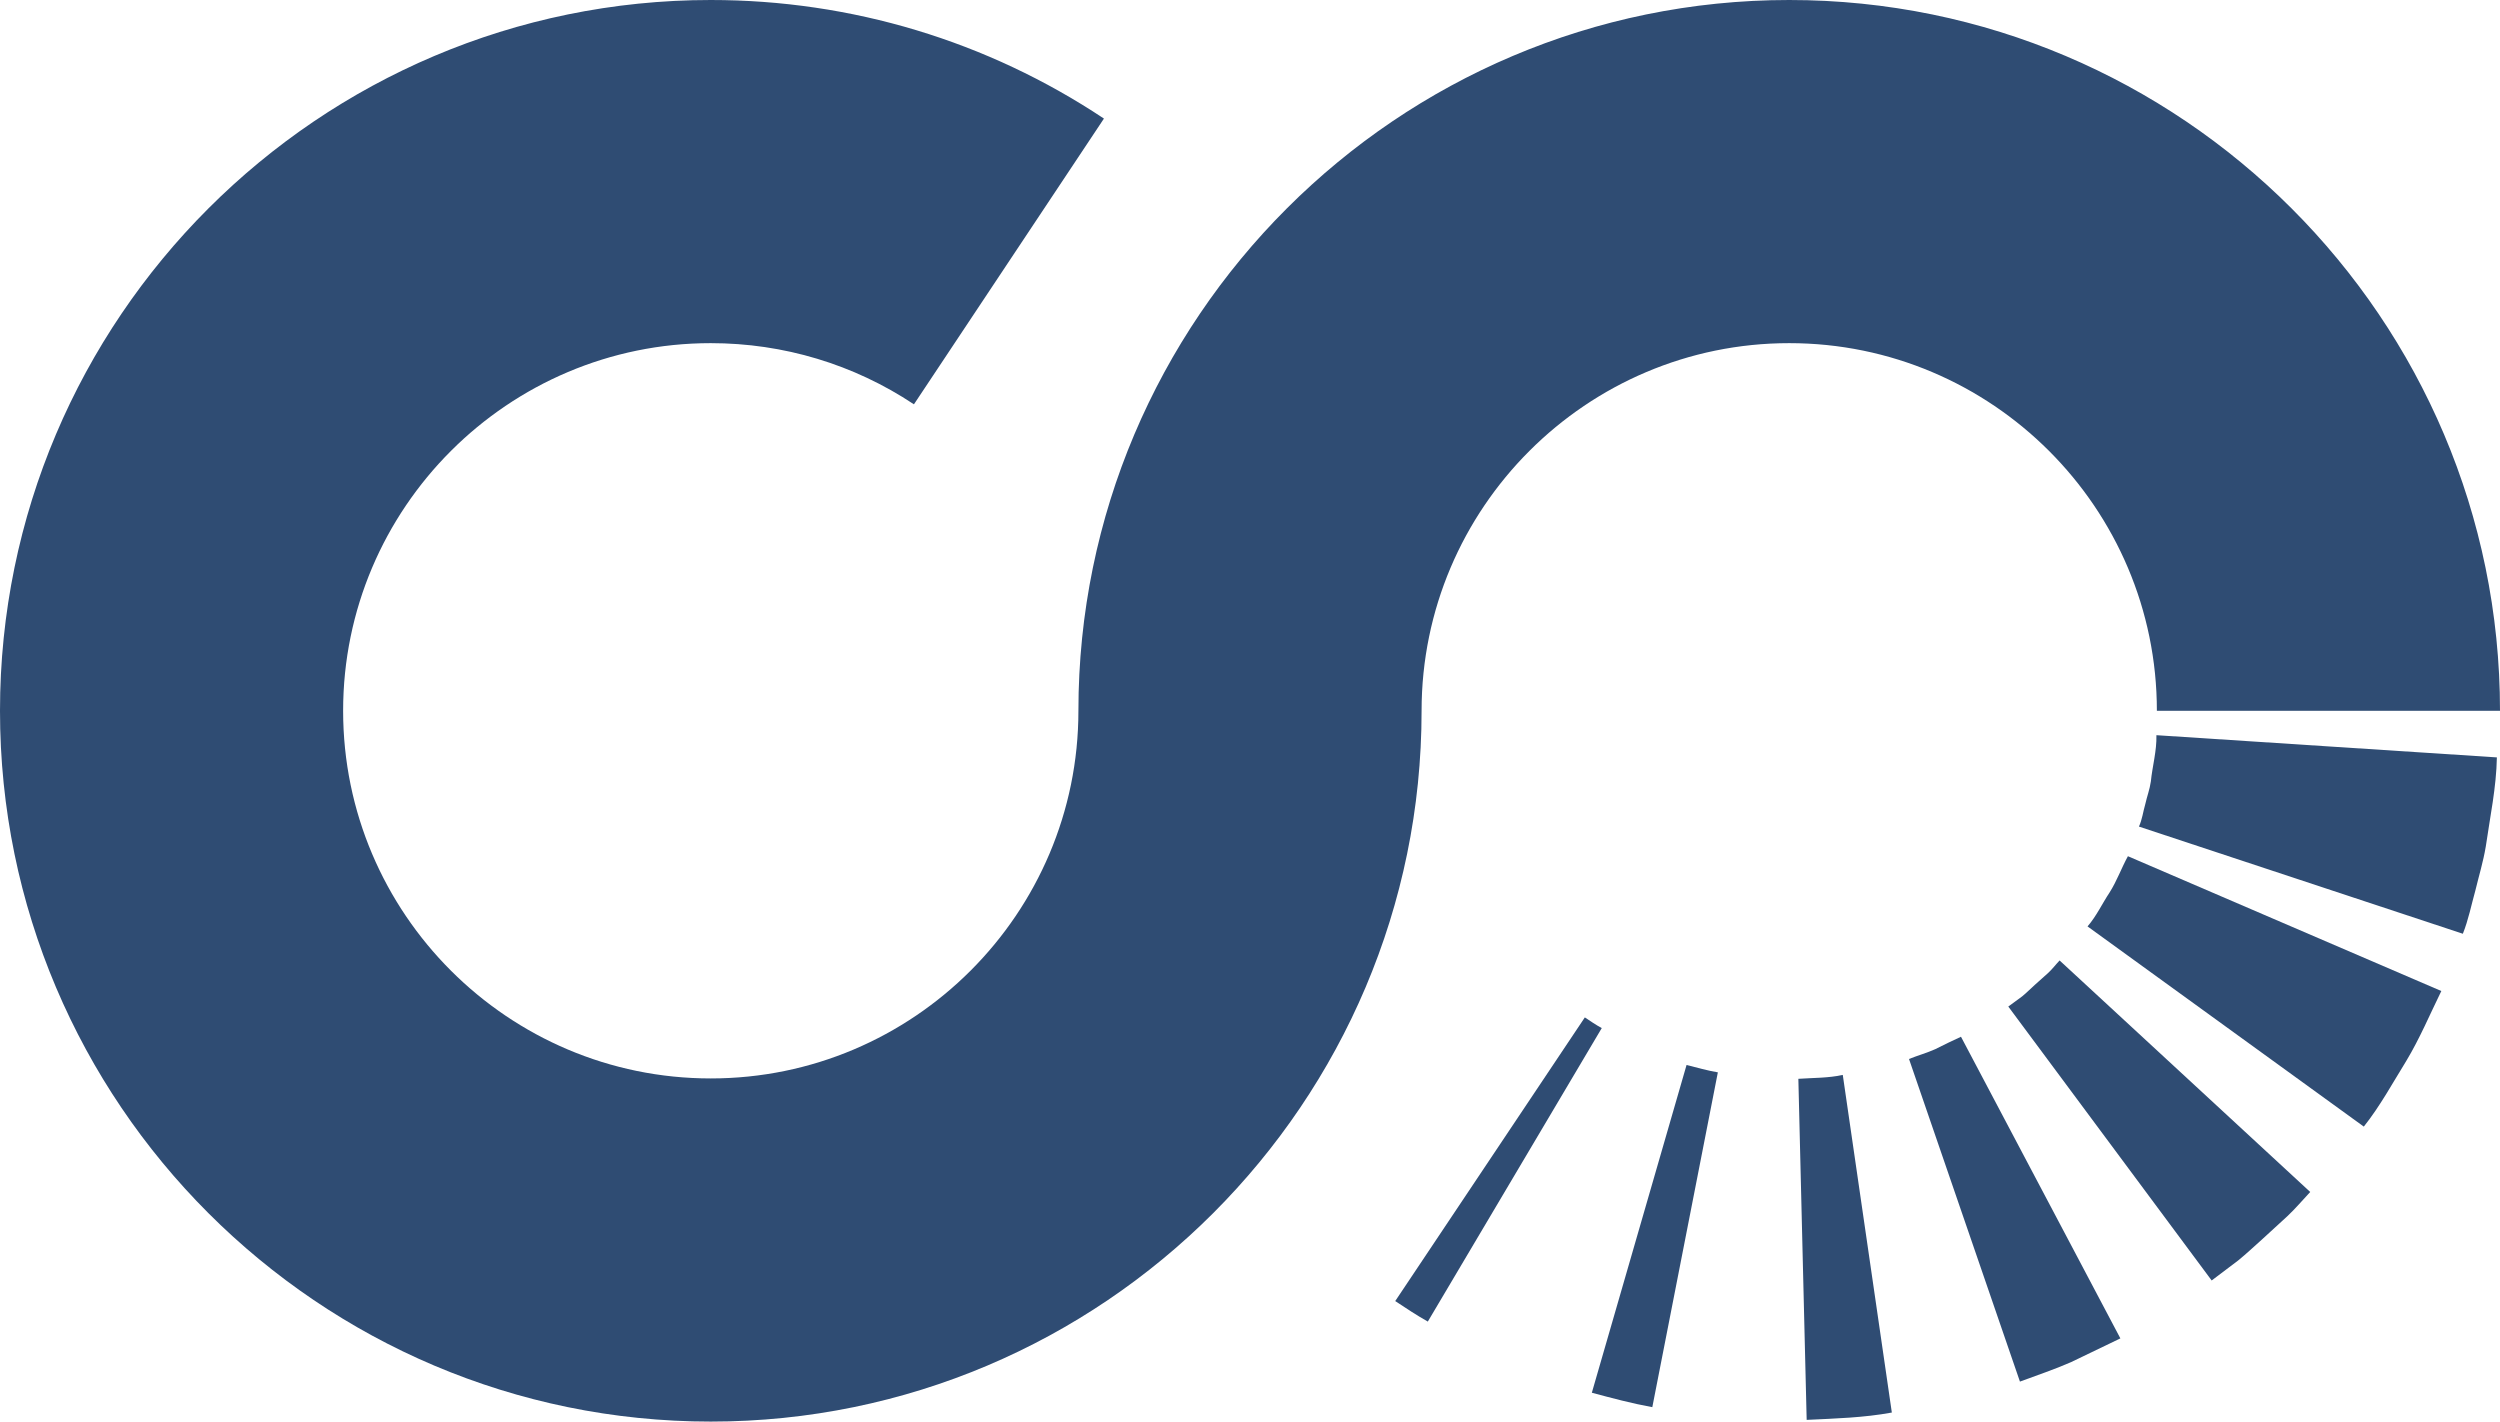 <?xml version="1.0" encoding="UTF-8"?>
<svg id="Layer_1" xmlns="http://www.w3.org/2000/svg" version="1.1" viewBox="0 0 1200 682.35">
  <!-- Generator: Adobe Illustrator 29.7.1, SVG Export Plug-In . SVG Version: 2.1.1 Build 8)  -->
  <defs>
    <style>
      .st0 {
        fill: #2f4c73;
      }
    </style>
  </defs>
  <path class="st0" d="M1035.3,341.18h164.7C1200,153.05,1046.95,0,858.82,0s-341.18,153.05-341.18,341.18c0,97.31-79.17,176.47-176.47,176.47s-176.47-79.16-176.47-176.47,79.16-176.47,176.47-176.47c34.91,0,68.63,10.15,97.52,29.36l91.2-137.15C473.9,19.68,408.64,0,341.18,0,153.05,0,0,153.05,0,341.18s153.05,341.18,341.18,341.18,341.18-153.05,341.18-341.18c0-97.31,79.16-176.47,176.47-176.47s176.47,79.16,176.47,176.47h0Z"/>
  <path class="st0" d="M1032.4,375.16c-.52,3.7-1.87,7.22-2.67,10.85-1.05,3.57-1.46,7.34-3.04,10.75l155.48,51.44c2.68-6.72,4.07-13.83,6.01-20.78,1.69-7.01,3.81-13.94,4.99-21.05,2.05-14.24,5.08-28.45,5.33-42.82l-163.42-10.66c.19,7.59-1.94,14.83-2.68,22.28h0Z"/>
  <path class="st0" d="M1012.63,428.34c-3.6,5.41-6.32,11.39-10.61,16.34l132.61,96.09c7.8-9.8,13.79-20.86,20.37-31.5,6.46-10.72,11.33-22.34,16.84-33.58l-150.44-64.71c-3.12,5.69-5.28,11.87-8.77,17.36h0Z"/>
  <path class="st0" d="M983,467.12l-6.19,5.53c-2.08,1.83-3.99,3.84-6.14,5.58l-6.69,4.91,97.62,131.49,12.71-9.6c4.12-3.34,7.96-7.01,11.93-10.54l11.74-10.76c3.86-3.63,7.29-7.71,10.92-11.58l-120.29-111.13c-1.91,2-3.56,4.25-5.62,6.1h0Z"/>
  <path class="st0" d="M929.03,503.56c-4.13,1.85-8.51,3.07-12.71,4.75l53.25,154.86c8.2-3.06,16.54-5.82,24.55-9.35l23.66-11.39-76.51-144.79c-4.12,1.9-8.19,3.86-12.24,5.91h0Z"/>
  <path class="st0" d="M863.21,517.82l3.99,163.72c13.66-.66,27.34-1.02,40.88-3.52l-23.55-162.06c-6.96,1.54-14.18,1.37-21.32,1.87h0Z"/>
  <path class="st0" d="M764.08,668.51c9.62,2.57,19.24,5.15,29.03,6.93l31.46-160.71c-5.09-.85-10.02-2.3-15.02-3.54l-45.47,157.32h0Z"/>
  <path class="st0" d="M760.72,488.36l-91.01,136.15c5.13,3.42,10.27,6.81,15.64,9.85l83.5-140.88c-2.82-1.52-5.46-3.34-8.12-5.12h-.01Z"/>
</svg>